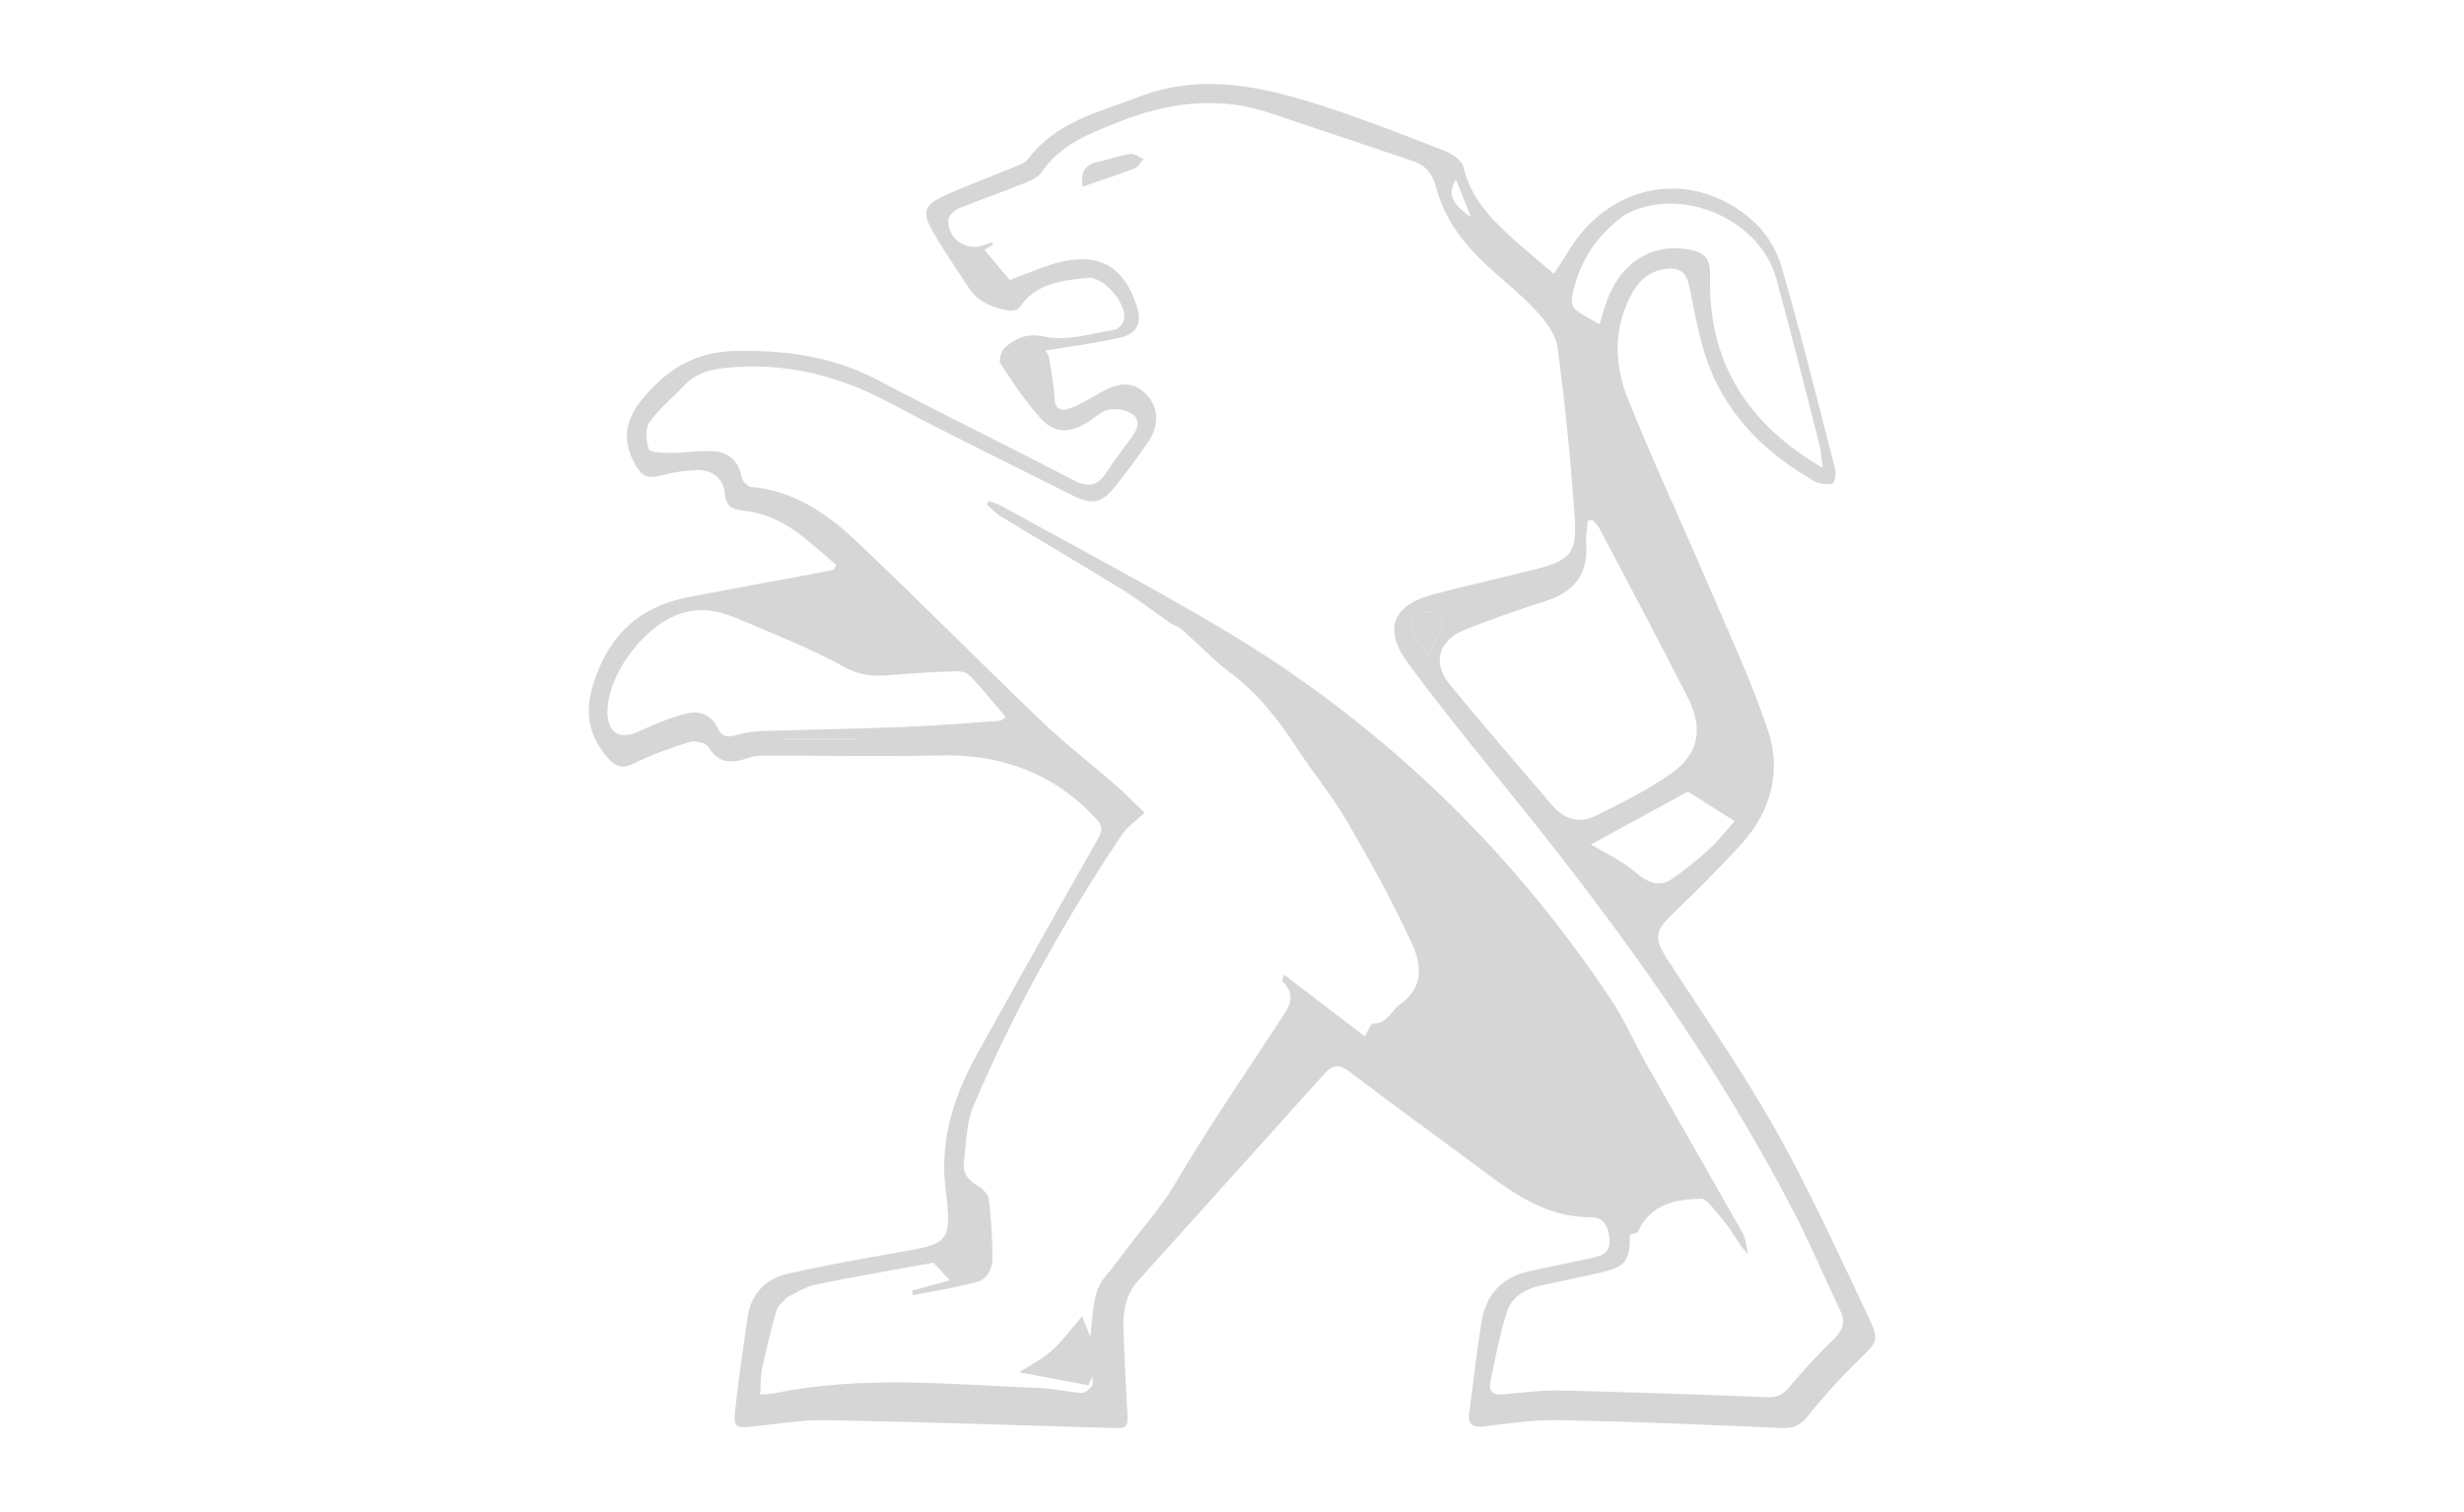<?xml version="1.0" encoding="utf-8"?>
<!-- Generator: Adobe Illustrator 17.0.0, SVG Export Plug-In . SVG Version: 6.00 Build 0)  -->
<svg version="1.2" baseProfile="tiny" id="Layer_1" xmlns="http://www.w3.org/2000/svg" xmlns:xlink="http://www.w3.org/1999/xlink"
	 x="0px" y="0px" width="182.671px" height="112.094px" viewBox="0 0 182.671 112.094" overflow="scroll" xml:space="preserve">
<g>
	<path fill="#D6D6D6" d="M61.994,41.879c-2.023-1.713-3.9-3.699-6.772-4.008c-0.891-0.096-1.388-0.259-1.482-1.251
		c-0.111-1.165-0.92-1.788-2.041-1.773c-0.939,0.013-1.893,0.196-2.809,0.427c-0.837,0.212-1.322,0.01-1.754-0.752
		c-0.982-1.73-0.887-3.238,0.399-4.83c1.83-2.266,3.939-3.621,6.999-3.676c3.706-0.067,7.195,0.396,10.519,2.148
		c4.792,2.527,9.667,4.897,14.471,7.404c1.094,0.571,1.815,0.522,2.494-0.536c0.602-0.936,1.301-1.81,1.953-2.714
		c0.421-0.584,0.579-1.262-0.095-1.667c-0.467-0.28-1.168-0.392-1.701-0.279c-0.547,0.116-1.017,0.597-1.521,0.916
		c-1.309,0.828-2.449,0.873-3.465-0.237c-1.146-1.251-2.097-2.692-3.024-4.121c-0.156-0.241,0.109-1.009,0.408-1.242
		c0.83-0.65,1.593-1.017,2.926-0.724c1.605,0.353,3.432-0.258,5.152-0.524c0.264-0.041,0.609-0.438,0.676-0.726
		c0.268-1.151-1.493-3.244-2.697-3.119c-1.892,0.197-3.833,0.382-5.055,2.207c-0.12,0.18-0.556,0.265-0.813,0.218
		c-1.155-0.216-2.24-0.602-2.926-1.66c-0.909-1.404-1.868-2.779-2.703-4.226c-0.797-1.382-0.609-1.948,0.872-2.625
		c1.629-0.743,3.318-1.353,4.973-2.042c0.434-0.181,0.979-0.331,1.234-0.673c2.056-2.761,5.233-3.469,8.19-4.606
		c4.797-1.845,9.43-0.724,14.014,0.783c2.95,0.97,5.849,2.1,8.741,3.233c0.536,0.21,1.234,0.707,1.344,1.189
		c0.513,2.248,1.993,3.773,3.584,5.236c0.963,0.885,1.987,1.703,3.115,2.662c0.377-0.581,0.688-1.019,0.958-1.481
		c3.101-5.303,9.314-6.445,13.834-2.406c0.955,0.854,1.732,2.149,2.09,3.386c1.439,4.972,2.689,10,3.975,15.015
		c0.084,0.326-0.067,1.015-0.197,1.038c-0.428,0.076-0.97,0.05-1.339-0.162c-3.44-1.976-6.245-4.623-7.74-8.343
		c-0.761-1.893-1.1-3.968-1.514-5.984c-0.231-1.123-0.613-1.543-1.749-1.417c-1.281,0.142-2.065,0.916-2.631,2.005
		c-1.311,2.525-1.19,5.162-0.188,7.658c1.822,4.541,3.902,8.979,5.829,13.479c1.565,3.655,3.262,7.271,4.533,11.029
		c1.033,3.057,0.25,6.027-1.958,8.455c-1.633,1.796-3.361,3.509-5.11,5.193c-1.319,1.269-1.388,1.801-0.372,3.371
		c2.728,4.213,5.611,8.341,8.064,12.71c2.53,4.506,4.666,9.236,6.89,13.908c0.774,1.626,0.555,1.782-0.768,3.069
		c-1.337,1.301-2.607,2.688-3.769,4.147c-0.574,0.722-1.109,0.937-2.003,0.898c-5.454-0.243-10.909-0.471-16.367-0.581
		c-1.861-0.037-3.735,0.233-5.592,0.457c-0.914,0.11-1.276-0.121-1.147-1.057c0.305-2.21,0.544-4.429,0.894-6.632
		c0.326-2.053,1.506-3.379,3.596-3.815c1.56-0.326,3.115-0.68,4.678-0.994c0.744-0.15,1.288-0.442,1.234-1.313
		c-0.055-0.877-0.395-1.701-1.345-1.689c-3.372,0.043-5.852-1.818-8.36-3.683c-3.198-2.379-6.432-4.709-9.605-7.12
		c-0.75-0.57-1.228-0.506-1.813,0.146c-4.606,5.13-9.228,10.247-13.838,15.374c-0.912,1.014-1.134,2.264-1.085,3.571
		c0.074,1.992,0.164,3.983,0.28,5.973c0.081,1.39,0.062,1.401-1.32,1.359c-7.011-0.213-14.021-0.448-21.034-0.576
		c-1.781-0.032-3.57,0.289-5.354,0.469c-1.347,0.136-1.491,0.075-1.342-1.304c0.243-2.257,0.579-4.505,0.902-6.753
		c0.256-1.783,1.321-2.907,3.042-3.282c2.645-0.576,5.306-1.088,7.976-1.537c3.924-0.659,4.158-0.753,3.671-4.697
		c-0.467-3.786,0.675-7.078,2.455-10.265c2.934-5.252,5.864-10.507,8.843-15.734c0.399-0.7,0.289-1.037-0.239-1.594
		c-3.139-3.311-6.984-4.686-11.501-4.582c-4.262,0.097-8.527,0.013-12.791,0.019c-0.436,0.001-0.901-0.006-1.301,0.135
		c-1.211,0.428-2.248,0.547-3.052-0.784c-0.184-0.305-0.983-0.488-1.389-0.365c-1.396,0.427-2.785,0.931-4.095,1.571
		c-0.842,0.412-1.34,0.333-1.949-0.364c-1.439-1.647-1.775-3.346-1.099-5.509c1.129-3.614,3.412-5.742,7.077-6.445
		c3.324-0.637,6.654-1.24,9.981-1.86c0.264-0.049,0.524-0.114,0.786-0.171C61.884,42.113,61.939,41.996,61.994,41.879z
		 M58.323,96.169c-0.265,0.336-0.661,0.633-0.771,1.014c-0.407,1.413-0.749,2.847-1.055,4.286c-0.126,0.594-0.097,1.221-0.144,1.912
		c0.475-0.037,0.753-0.028,1.018-0.084c6.565-1.376,13.173-0.655,19.769-0.396c1.031,0.04,2.052,0.296,3.083,0.361
		c0.242,0.015,0.54-0.307,0.747-0.533c0.09-0.098,0.015-0.347,0.015-0.713c-0.161,0.385-0.244,0.584-0.284,0.679
		c-1.859-0.351-3.639-0.686-5.149-0.971c0.665-0.427,1.618-0.897,2.39-1.573c0.81-0.71,1.447-1.617,2.266-2.562
		c0.232,0.558,0.395,0.951,0.633,1.524c0.377-4.403,0.526-3.57,2.252-5.949c1.336-1.841,2.893-3.487,4.072-5.491
		c2.375-4.037,5.039-7.905,7.603-11.83c0.654-1.002,1.515-1.943,0.291-3.11c-0.037-0.035,0.05-0.199,0.129-0.483
		c2.038,1.556,3.999,3.053,5.99,4.573c0.262-0.428,0.438-0.945,0.6-0.941c1.092,0.029,1.356-0.983,2.028-1.446
		c1.774-1.223,1.567-2.947,0.916-4.38c-1.425-3.134-3.111-6.159-4.842-9.14c-1.091-1.878-2.499-3.568-3.688-5.392
		c-1.433-2.2-3.016-4.237-5.168-5.797c-0.748-0.542-1.393-1.227-2.083-1.849c-0.49-0.442-0.963-0.902-1.47-1.323
		c-0.186-0.155-0.466-0.193-0.669-0.334c-1.173-0.815-2.298-1.708-3.511-2.457c-2.982-1.84-6.008-3.608-9.004-5.426
		c-0.422-0.256-0.771-0.631-1.153-0.951c0.065-0.08,0.13-0.16,0.194-0.24c0.287,0.108,0.593,0.181,0.859,0.328
		c5.402,2.988,10.872,5.863,16.184,9.003c11.783,6.965,21.455,16.208,29.048,27.597c1.024,1.536,1.761,3.261,2.675,4.874
		c2.358,4.157,4.752,8.293,7.096,12.458c0.257,0.457,0.278,1.047,0.408,1.576c-0.591-0.604-0.923-1.261-1.342-1.858
		c-0.454-0.648-0.974-1.251-1.497-1.847c-0.166-0.189-0.435-0.416-0.653-0.412c-1.648,0.032-3.708,0.283-4.662,2.418
		c-0.063,0.141-0.374,0.171-0.611,0.27c-0.009,2-0.307,2.368-2.442,2.845c-1.4,0.313-2.803,0.606-4.205,0.909
		c-1.168,0.252-2.146,0.872-2.496,2.004c-0.515,1.667-0.838,3.396-1.201,5.107c-0.151,0.713,0.19,1.016,0.94,0.948
		c1.428-0.13,2.863-0.319,4.29-0.287c5.1,0.114,10.198,0.295,15.295,0.493c0.713,0.028,1.145-0.152,1.612-0.716
		c1.038-1.255,2.154-2.454,3.325-3.586c0.669-0.646,0.898-1.231,0.485-2.096c-1.169-2.442-2.216-4.947-3.461-7.349
		c-5.619-10.841-12.693-20.708-20.332-30.194c-2.799-3.476-5.649-6.917-8.287-10.512c-1.83-2.494-1.083-4.268,1.876-5.053
		c2.502-0.664,5.034-1.216,7.544-1.852c2.641-0.669,3.148-1.176,2.962-3.892c-0.288-4.208-0.709-8.413-1.272-12.593
		c-0.133-0.985-0.924-1.988-1.649-2.761c-1.221-1.304-2.666-2.394-3.952-3.641c-1.565-1.518-2.828-3.275-3.387-5.408
		c-0.262-1-0.764-1.656-1.693-1.972c-3.503-1.192-7.024-2.333-10.523-3.538c-3.913-1.347-7.702-0.82-11.436,0.671
		c-2.109,0.842-4.228,1.653-5.597,3.674c-0.299,0.441-0.956,0.688-1.496,0.906c-1.551,0.626-3.138,1.162-4.682,1.805
		c-0.33,0.137-0.76,0.576-0.759,0.874c0.008,1.429,1.356,2.303,2.68,1.828c0.18-0.065,0.361-0.125,0.542-0.188
		c0.037,0.051,0.074,0.101,0.11,0.152c-0.226,0.134-0.452,0.268-0.652,0.386c0.721,0.854,1.353,1.602,1.89,2.238
		c1.387-0.499,2.587-1.071,3.851-1.355c2.856-0.64,4.587,0.413,5.533,3.181c0.447,1.306,0.113,2.147-1.229,2.452
		c-1.861,0.423-3.764,0.657-5.521,0.951c0.016,0.031,0.228,0.283,0.277,0.563c0.169,0.969,0.354,1.946,0.396,2.925
		c0.043,1.016,0.636,1.018,1.276,0.759c0.77-0.311,1.483-0.767,2.214-1.173c1.44-0.801,2.462-0.739,3.364,0.218
		c0.848,0.9,0.948,2.206,0.141,3.414c-0.773,1.158-1.621,2.269-2.482,3.363c-1.001,1.271-1.729,1.396-3.208,0.651
		c-4.518-2.278-9.077-4.479-13.541-6.858c-3.884-2.071-7.921-3.048-12.318-2.557c-1.17,0.131-2.145,0.485-2.95,1.349
		c-0.838,0.899-1.833,1.681-2.521,2.679c-0.325,0.472-0.251,1.383-0.039,1.983c0.087,0.248,1.011,0.273,1.554,0.272
		c1.03-0.002,2.062-0.16,3.09-0.133c1.218,0.032,1.985,0.663,2.229,1.924c0.056,0.288,0.431,0.711,0.687,0.732
		c3.175,0.264,5.644,1.965,7.828,4.032c4.659,4.409,9.169,8.974,13.801,13.411c1.713,1.641,3.609,3.088,5.398,4.651
		c0.798,0.697,1.538,1.461,2.161,2.059c-0.61,0.584-1.288,1.035-1.704,1.66c-4.249,6.38-8.013,13.037-10.987,20.107
		c-0.533,1.266-0.527,2.768-0.707,4.169c-0.103,0.799,0.343,1.316,1.033,1.723c0.36,0.212,0.783,0.635,0.829,1.006
		c0.171,1.381,0.226,2.779,0.267,4.172c0.026,0.906-0.327,1.735-1.243,1.975c-1.529,0.401-3.101,0.642-4.654,0.951
		c-0.022-0.111-0.045-0.222-0.067-0.334c0.897-0.246,1.794-0.493,2.802-0.77c-0.469-0.497-0.824-0.873-1.229-1.303
		c-2.909,0.533-5.854,1.033-8.779,1.636c-0.744,0.153-1.421,0.632-2.129,0.961L58.323,96.169z M118.067,38.551
		c-0.115,0.01-0.231,0.021-0.346,0.031c-0.048,0.583-0.172,1.172-0.13,1.749c0.165,2.269-0.918,3.562-3.025,4.231
		c-2.01,0.638-4.001,1.35-5.963,2.122c-1.982,0.78-2.447,2.46-1.095,4.1c2.482,3.012,5.041,5.96,7.576,8.928
		c0.843,0.986,1.954,1.375,3.112,0.806c1.956-0.962,3.942-1.932,5.711-3.187c2.035-1.444,2.381-3.326,1.234-5.589
		c-2.142-4.225-4.375-8.405-6.581-12.598C118.443,38.921,118.233,38.747,118.067,38.551z M74.577,53.172
		c-0.929-1.085-1.783-2.163-2.738-3.143c-0.244-0.251-0.808-0.277-1.22-0.262c-1.551,0.058-3.101,0.149-4.648,0.279
		c-1.186,0.1-2.206,0.053-3.373-0.598c-2.453-1.367-5.101-2.391-7.692-3.501c-1.574-0.674-3.107-1.055-4.888-0.292
		c-2.495,1.068-5.038,4.484-4.981,7.217c0.031,1.477,0.954,1.989,2.271,1.372c1.143-0.535,2.329-1.017,3.543-1.345
		c0.945-0.255,1.884,0.076,2.322,1.026c0.342,0.742,0.785,0.745,1.43,0.57c0.535-0.145,1.091-0.271,1.642-0.289
		c3.618-0.12,7.237-0.176,10.854-0.318c2.342-0.092,4.681-0.292,7.02-0.452C74.218,53.429,74.311,53.329,74.577,53.172z
		 M135.124,34.685c-0.089-0.673-0.105-1.192-0.23-1.683c-1.055-4.125-2.081-8.258-3.212-12.362
		c-1.153-4.186-6.502-6.687-10.581-5.024c-0.256,0.105-0.516,0.224-0.738,0.385c-2.06,1.492-3.33,3.5-3.819,5.988
		c-0.059,0.298,0.021,0.774,0.224,0.941c0.501,0.413,1.111,0.695,1.814,1.111c0.18-0.579,0.334-1.139,0.529-1.685
		c0.996-2.797,3.183-4.259,5.819-3.901c1.446,0.196,1.884,0.651,1.851,2.102C126.641,26.873,129.537,31.412,135.124,34.685z
		 M125.133,58.68c-2.521,1.376-5.053,2.758-7.191,3.924c0.857,0.52,2.2,1.135,3.289,2.051c1.021,0.858,1.853,1.164,2.914,0.383
		c0.896-0.66,1.777-1.352,2.592-2.109c0.674-0.625,1.241-1.365,1.86-2.059C127.316,60.06,126.245,59.383,125.133,58.68z
		 M105.885,48.64c0.343-0.71,0.503-1.219,0.804-1.624c0.557-0.751-0.034-1.316-0.427-1.616c-0.277-0.21-1.097-0.003-1.448,0.289
		c-0.222,0.185-0.15,0.916,0.006,1.318C105.024,47.536,105.441,47.984,105.885,48.64z M107.939,13.309
		c-0.648,1.03-0.349,1.786,1.12,2.786C108.629,15.025,108.321,14.259,107.939,13.309z M58.014,54.765
		c-0.001,0.019-0.002,0.038-0.003,0.056c1.801,0,3.601,0,5.401,0c-0.001-0.019-0.002-0.038-0.004-0.056
		C61.611,54.765,59.813,54.765,58.014,54.765z"/>
	<path fill="#D6D6D6" d="M105.885,48.64c-0.443-0.656-0.86-1.104-1.065-1.633c-0.156-0.402-0.229-1.133-0.006-1.318
		c0.352-0.292,1.171-0.499,1.448-0.289c0.394,0.3,0.984,0.864,0.427,1.616C106.388,47.421,106.228,47.93,105.885,48.64z"/>
	<path fill="#D6D6D6" d="M58.014,54.765c1.798,0,3.597,0,5.395,0c0.001,0.019,0.002,0.038,0.004,0.056c-1.8,0-3.601,0-5.401,0
		C58.013,54.803,58.014,54.784,58.014,54.765z"/>
	<path fill="#D6D6D6" d="M80.262,13.833c-0.202-1.21,0.299-1.668,1.22-1.856c0.774-0.158,1.524-0.453,2.302-0.566
		c0.305-0.044,0.658,0.241,0.989,0.377c-0.216,0.239-0.387,0.594-0.655,0.697C82.873,12.963,81.601,13.372,80.262,13.833z"/>
</g>
</svg>
